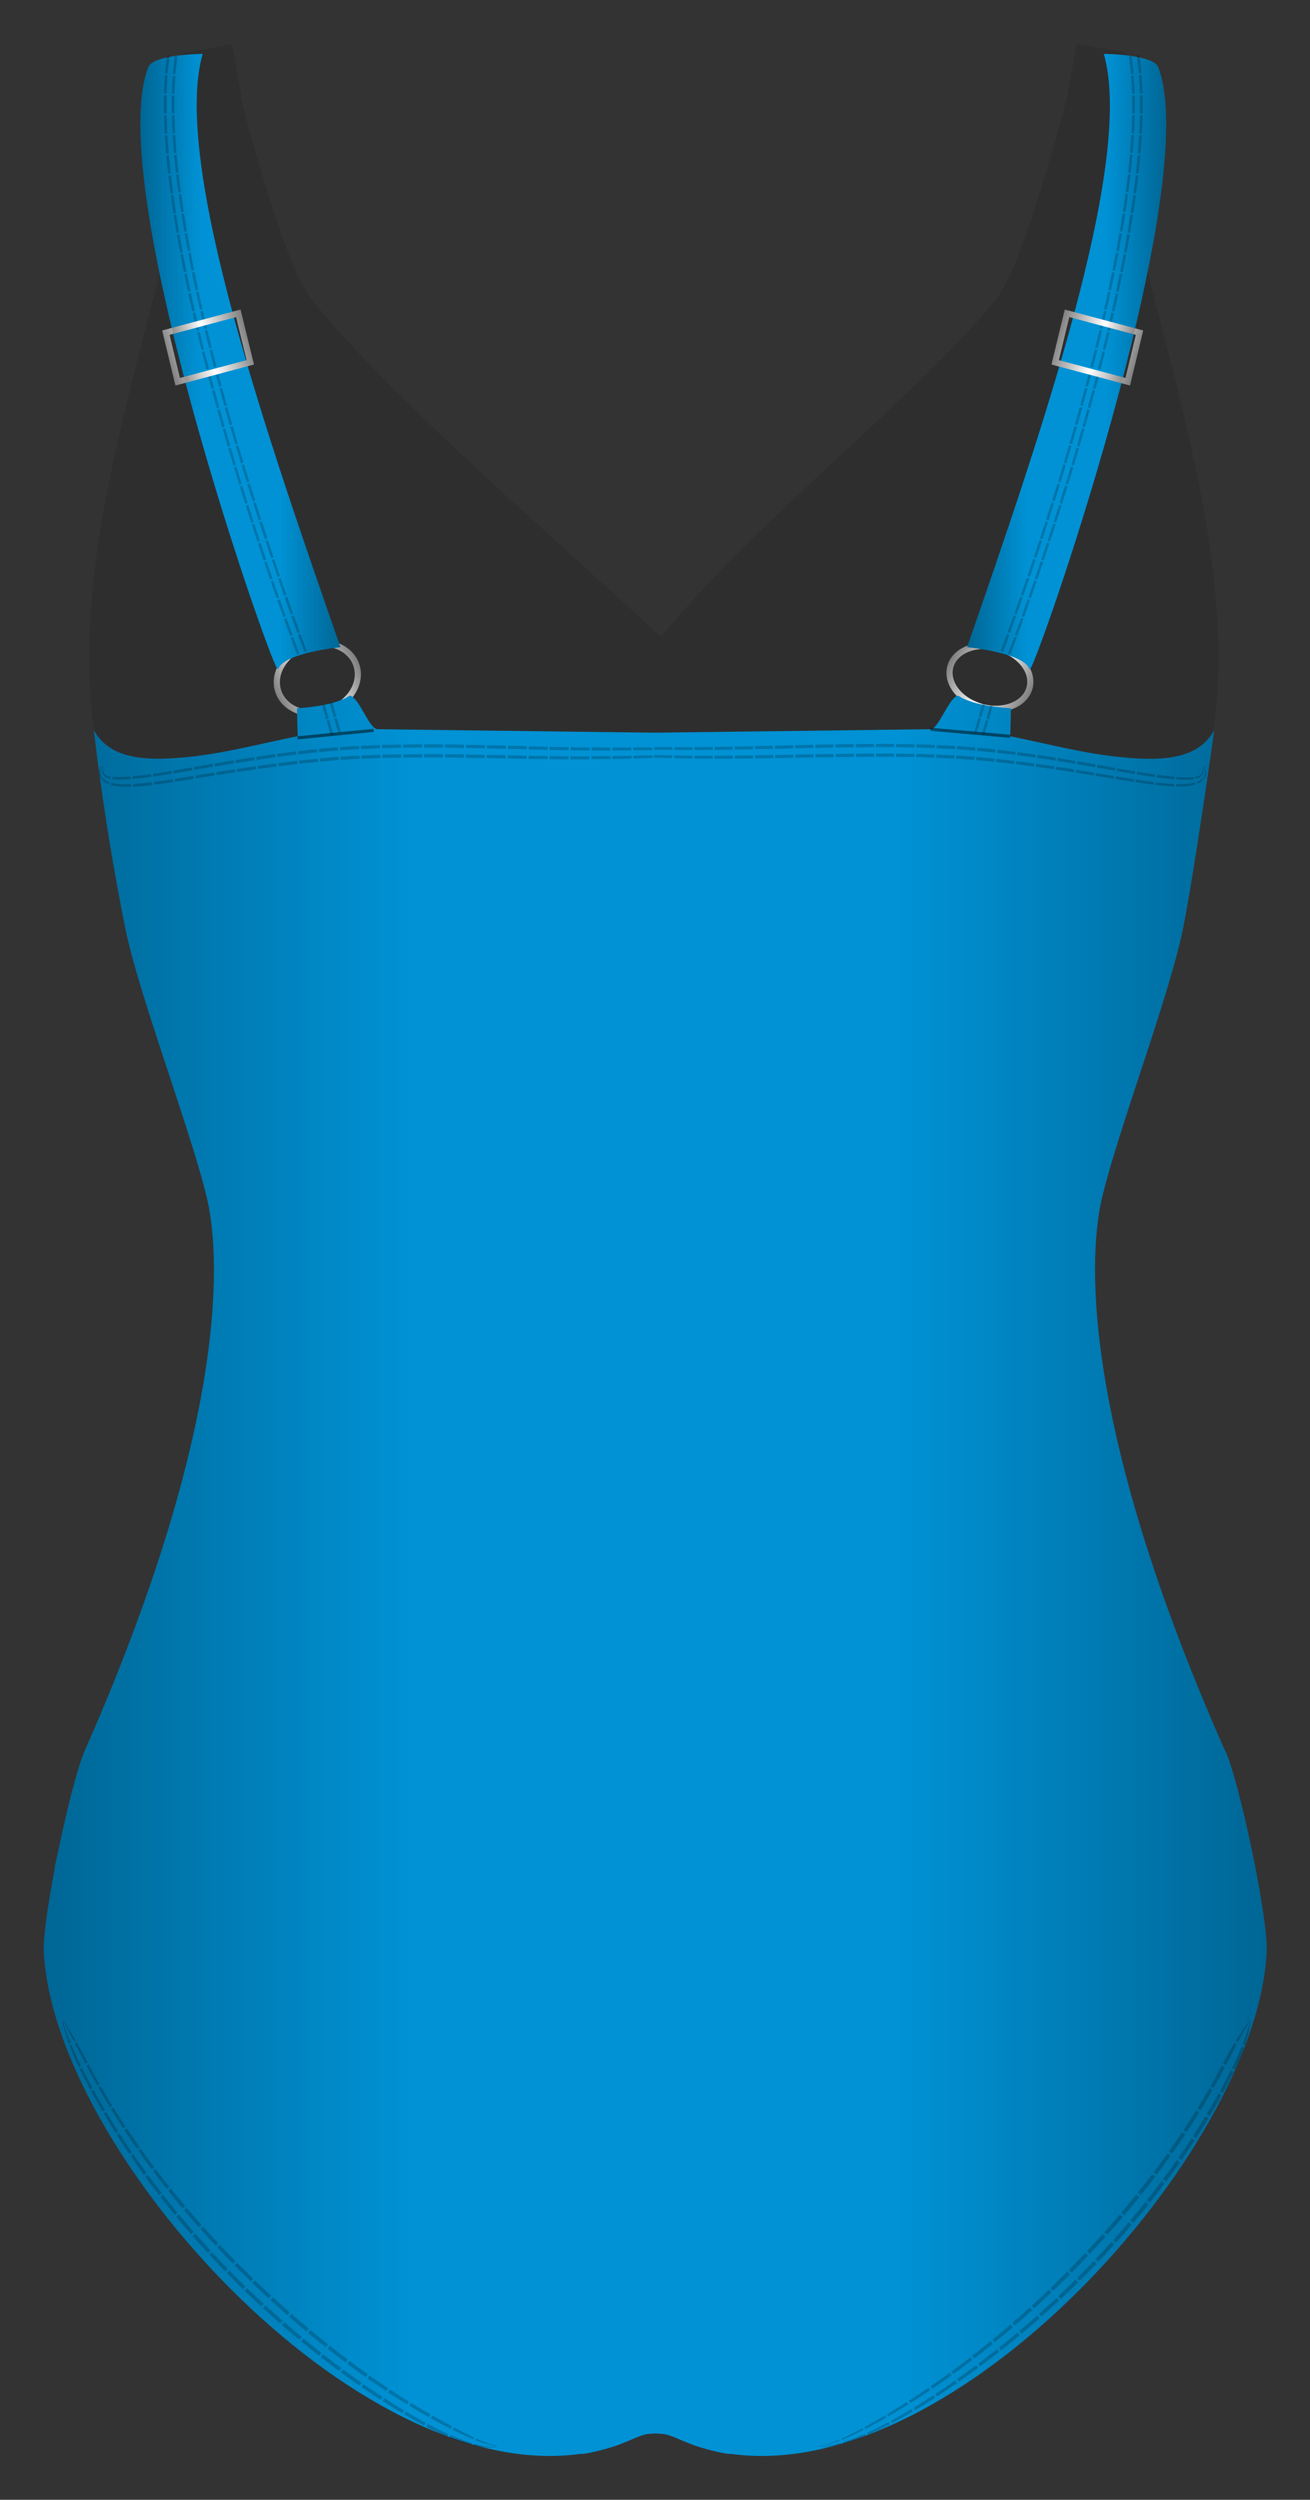 <svg xmlns="http://www.w3.org/2000/svg" width="426.019" height="812.608" viewBox="0 0 426.019 812.608"><rect x="0" y="0" width="426.019" height="812.608" fill="#333333" stroke="none"/><path opacity=".1" fill="#010202" d="M384.087 300.222c2.496-12.39 4.944-36.275 8.318-50.917l.06-.008-.058-.003c16.714-72.51-27.032-160.884-28.11-213.444l2.03-18.68-16.164-2.995-3.022 16.853s-13.75 54.075-22.9 65.736c-23.79 30.31-77.5 71.343-109.29 110.308-38.51-35.76-90.19-79.937-113.96-110.227-8.94-11.39-22.26-63.302-22.85-65.62l.36-.09-3.01-16.85-16.16 3.012 2.02 18.58-.37.095c-1.11 52.55-44.88 140.938-28.2 213.425l-.06.003.13.894c2.2 14.936 5.73 37.874 8.17 50.018"/><linearGradient id="a" gradientUnits="userSpaceOnUse" x1="95.879" y1="229.04" x2="128.321" y2="220.347" gradientTransform="matrix(.803 -.219 .304 1.117 -55.224 -5.843)"><stop offset="0" stop-color="gray"/><stop offset=".5" stop-color="#FFF"/><stop offset="1" stop-color="gray"/></linearGradient><path fill="none" stroke="url(#a)" stroke-width="2" stroke-miterlimit="10" d="M90.303 224.06c-1.488-5.957 3.076-12.387 10.19-14.37 7.11-1.983 14.09 1.225 15.597 7.172 1.51 5.955-3.04 12.405-10.168 14.398-7.134 1.994-14.13-1.233-15.62-7.2z"/><linearGradient id="b" gradientUnits="userSpaceOnUse" x1="-153.341" y1="173.258" x2="-120.889" y2="164.563" gradientTransform="matrix(-.803 -.207 -.287 .998 260.315 23.183)"><stop offset="0" stop-color="gray"/><stop offset=".5" stop-color="#FFF"/><stop offset="1" stop-color="gray"/></linearGradient><path fill="none" stroke="url(#b)" stroke-width="2" stroke-miterlimit="10" d="M334.827 223.576c1.396-5.326-3.24-11.16-10.354-13.038-7.108-1.876-14.014.907-15.428 6.223-1.415 5.33 3.21 11.18 10.334 13.06 7.13 1.89 14.04-.91 15.44-6.24z"/><path d="M90.34 217.412c.11.146.165.134.16-.048 2.16-5.258 20.212-6.99 20.212-6.99-23.486-67.45-54.9-157.478-44.81-192.855h-.152s-15.933.12-17.542 4.35C33.16 61.47 90.04 221.96 90.34 217.41zm244.403-.05c-.004.184.05.196.16.05.303 4.567 56.89-155.94 41.77-195.537-1.617-4.234-17.55-4.355-17.55-4.355h-.152c10.16 35.376-21.09 125.405-44.45 192.853 0 0 18.06 1.732 20.23 6.99zm63.722 351.946c-51.782-116.938-42.63-169.043-40.11-179.81 5.08-21.72 22.078-66.162 26.368-87.7 3.68-18.463 9.802-61.715 10.118-64.44-.02.04-.04.073-.06.112.09-.74.17-1.48.25-2.22l-.26 2.234-.18.325c.1-.86.2-1.71.29-2.56-.1.85-.2 1.71-.29 2.57-5.21 9.1-17.04 9.32-26.69 8.61.01-.01-1.99-.19-2.94-.27-12.31-1.11-24.32-4.4-36.42-6.82l.23-9.1s-12.08-.53-17.1-4.09c-.06.02-.11.07-.17.1-.05-.04-.1-.07-.15-.1-3.15 1.39-5.92 10.49-8.67 10.9l-90 1.13-90-1.14c-2.76-.41-5.54-9.51-8.69-10.9l-.15.1c-.06-.03-.11-.08-.17-.1-5.01 3.56-17.1 4.09-17.1 4.09l.24 9.09c-10.82 2.16-21.56 5.01-32.52 6.39l.02.03c-1.19.14-2.38.29-3.58.39-10.06.9-24.13 1.82-29.97-8.35l-.3-2.58.3 2.56c-.06-.11-.13-.21-.19-.33l-.26-2.23c.08.74.17 1.48.26 2.22-.02-.04-.04-.08-.06-.11.33 2.74 1.24 10.01 1.11 8.95 2.39 18.52 5.42 37.03 9.13 55.48 4.33 21.53 21.41 65.98 26.54 87.69 2.54 10.77 11.79 62.87-39.78 179.81-2.14 4.86-5.45 17.69-8.24 30.93-.08.38-1.08 4.93-1.48 6.83.03.02.06.05.09.07-2.27 11.75-3.89 22.78-3.62 27.64 3.56 64.76 101.2 173.56 174.78 162.93.27.42 9.45-1.67 13.39-3.41 1.23-.46 2.44-.96 3.64-1.5 1.71-.77 3.17-1.27 4.55-1.53.93-.04 1.79-.1 2.61-.15.82.05 1.68.11 2.61.16 1.39.26 2.84.75 4.55 1.52 1.2.54 2.42 1.04 3.64 1.5 3.94 1.74 13.13 3.83 13.4 3.41 73.6 10.63 171.04-98.17 174.48-162.92.6-11.28-8.93-55.44-13.37-65.48z" fill="#0092D5"/><path d="M96.745 239.86l24.766-2.442m181.13-.353l25.88 2.283" opacity=".5" fill="none" stroke="#010202" stroke-miterlimit="10"/><g opacity=".2" fill="#010202"><path d="M56.847 18.224l-.335 2.895-.23 1.99c-.075.54-.078.9-.078.9l.848.07s.002-.37.076-.9l.23-1.97.33-2.87-.84-.12zm-2.525-.364l-.346 2.976-.236 2.046c-.076.558-.08.93-.08.93l.85.07s.002-.372.077-.924c.064-.553.15-1.29.234-2.027l.35-2.94-.84-.12zm1.848 6.74l-.162 2.914-.112 2.004c-.035.546-.02.913-.02.913l.85.03s-.014-.36.02-.9l.112-1.99.162-2.89-.85-.06zm-2.543-.192l-.167 2.98-.114 2.047c-.036.56-.022.93-.022.93l.85.02s-.013-.37.022-.923l.113-2.034.16-2.958-.85-.062zm2.245 6.608s-.01 1.462-.017 2.924c-.004.73-.01 1.462-.012 2.01-.01.548.01.914.01.914l.85-.016s-.02-.364-.01-.91l.012-1.998.017-2.907-.85-.017zm-2.552-.056l-.017 2.976-.01 2.045c-.01.56.01.93.01.93l.85-.01s-.02-.37-.01-.92l.01-2.03.018-2.96-.85-.01zm2.555 6.49l.213 5.85.85-.047-.213-5.822m-3.4.08l.217 5.94.85-.04-.217-5.9m1.95 6.4l.426 5.85.85-.07-.42-5.82m-3.39.2l.43 5.91.85-.07-.43-5.89m2.17 6.33s.02.37.09.91l.21 2.01.31 2.92.85-.09-.3-2.9-.2-1.99c-.06-.54-.08-.91-.08-.91l-.84.07zm-2.54.22s.02.37.08.92l.21 2.03.31 2.95.85-.09-.3-2.94-.21-2.02c-.06-.55-.08-.91-.08-.91l-.85.07zm3.2 6.19s.14 1.46.35 2.92l.38 2.9.84-.11-.38-2.9c-.21-1.45-.34-2.9-.34-2.9l-.85.1zm-2.53.29s.14 1.48.35 2.94l.39 2.94.85-.11-.38-2.92c-.21-1.46-.34-2.93-.34-2.93l-.84.1zm3.34 6.12l.39 2.91.46 2.9.84-.13-.45-2.89-.38-2.9-.84.12zm-2.52.34l.39 2.93.46 2.92.85-.13-.46-2.91-.39-2.93-.84.12zM59 69.52l.45 2.9c.21 1.45.483 2.89.483 2.89l.84-.142s-.276-1.44-.488-2.888l-.45-2.896-.84.13zm-2.52.39l.453 2.92c.213 1.46.49 2.913.49 2.913l.835-.14s-.27-1.45-.486-2.908l-.458-2.914-.84.13zm3.56 5.98l1.025 5.78.84-.157-1.024-5.77m-3.35.58l1.03 5.82.84-.157-1.03-5.802m2.82 6.066L62.3 88l.833-.167-1.13-5.75m-3.34.63l1.14 5.793.832-.168-1.137-5.782m2.918 6.022s.28 1.44.598 2.875l.62 2.87.83-.178-.61-2.867c-.32-1.432-.596-2.87-.596-2.87l-.836.17zm-2.5.507s.283 1.45.6 2.89l.62 2.885.83-.18s-.31-1.44-.616-2.88c-.32-1.437-.6-2.884-.6-2.884l-.835.17zm3.836 5.813l.61 2.87.66 2.863.83-.18-.66-2.86-.613-2.86-.83.18zm-2.5.54l.62 2.885.66 2.875.83-.188-.66-2.87-.62-2.88-.83.178zm3.9 5.766l.66 2.862c.32 1.433.67 2.86.67 2.86l.823-.2s-.347-1.424-.67-2.854l-.657-2.858-.83.19zm-2.49.568l.66 2.875c.324 1.44.673 2.87.673 2.87l.827-.197s-.35-1.43-.673-2.867l-.66-2.87-.83.19zm3.953 5.724l1.395 5.706.824-.205-1.394-5.7m-3.31.793l1.4 5.73.828-.206-1.4-5.72m3.185 5.88l1.46 5.69.825-.214-1.46-5.684m-3.3.827l1.466 5.71.823-.212-1.467-5.7m3.257 5.85l.74 2.85.766 2.84.82-.22-.76-2.83-.74-2.84-.82.22zm-2.467.65l.743 2.86.77 2.85.82-.22-.764-2.84-.75-2.85-.82.22zm4.126 5.61l1.55 5.67.82-.22-1.55-5.66m-3.284.89l1.552 5.69.82-.22-1.55-5.68m3.35 5.79l1.59 5.66.812-.23-1.59-5.65m-3.276.91l1.594 5.68.82-.23-1.594-5.7m3.4 5.77l1.64 5.65.82-.24-1.64-5.63m-3.268.94l1.64 5.66.818-.24-1.646-5.66m3.44 5.74l1.686 5.63.814-.24-1.68-5.62m-3.26.96l1.69 5.65.81-.25-1.686-5.64m5.205 11.34l-1.72-5.62.813-.24 1.72 5.62zm-2.444.76l-1.73-5.64.81-.25 1.72 5.64zm4.37 5.41l-1.75-5.61.81-.25 1.75 5.61zm-2.44.78l-1.76-5.62.81-.25 1.76 5.63zm4.4 5.39l-1.79-5.59.81-.26 1.79 5.6zm-2.43.79l-1.8-5.61.81-.25 1.79 5.61zm4.44 5.36l-1.83-5.58.81-.26 1.83 5.58zm-2.43.8l-1.83-5.6.8-.26 1.83 5.6zm4.47 5.33l-1.86-5.58.8-.26 1.86 5.58zm-2.42.81l-1.87-5.59.81-.27 1.87 5.59zm4.5 5.31l-1.9-5.56.8-.27 1.9 5.56zm-2.43.83l-1.9-5.58.8-.27 1.9 5.58zm4.54 5.29l-1.93-5.55.8-.28 1.93 5.55zm-2.41.85l-1.94-5.56.8-.28 1.93 5.57zm4.57 5.24l-1.96-5.54.81-.28 1.96 5.54zm-2.39.87l-1.97-5.55.8-.28 1.97 5.55zm2.59-.31l2 5.52.8-.29-2-5.52m-3.2 1.15l2.01 5.54.8-.29-2.01-5.54m3.8 5.5l2.05 5.5.79-.3-2.05-5.49m-3.19 1.17l2.06 5.53.79-.3-2.06-5.52m-62 42.14l-.04.26c-.02.16-.06.39-.07.67-.02.55.04 1.29.41 1.83.09.13.19.26.31.36.1.12.24.2.35.3.26.17.53.3.77.39.49.18.84.25.84.25l.17-.6s-.33-.05-.77-.17c-.22-.07-.45-.16-.69-.27-.09-.07-.23-.13-.31-.21-.1-.08-.19-.16-.28-.26-.09-.1-.15-.22-.23-.34-.05-.13-.13-.25-.16-.4-.08-.28-.14-.58-.15-.85-.02-.26 0-.49 0-.66 0-.16.01-.26.01-.26l-.16-.04z"/><path d="M32.893 248.9s-.046.09-.125.254c-.083.163-.185.402-.28.71-.096.307-.2.687-.208 1.128-.028.437.043.946.24 1.428.096.245.218.477.373.685.14.225.32.386.483.573.346.326.704.566 1.012.747.308.167.57.305.754.37l.29.12.172-.604s-.1-.03-.27-.1c-.174-.05-.418-.17-.706-.31-.286-.15-.612-.35-.93-.62-.145-.16-.315-.29-.44-.48-.143-.17-.258-.37-.35-.58-.19-.41-.28-.85-.28-1.25-.014-.4.05-.76.12-1.05.066-.3.146-.53.21-.7.058-.16.094-.25.094-.25l-.16-.04zm3.62 4.31s.36.06.91.106c.547.056 1.295.073 2.046.07 1.5-.013 3.02-.137 3.02-.137l-.05-.85s-1.5.14-2.96.2c-.73.02-1.45.04-1.98.01-.53-.02-.87-.06-.87-.06l-.14.64zm-.41 1.935s.42.13 1.044.26c.627.14 1.45.248 2.268.314 1.634.13 3.227.06 3.227.06l-.05-.85s-1.567.08-3.158 0c-.795-.04-1.593-.12-2.194-.23-.6-.11-1-.21-1-.21l-.136.64zm7-1.943s1.52-.12 3.044-.295c1.524-.17 3.05-.384 3.05-.384l-.118-.878s-1.52.22-3.03.393c-1.51.177-3.01.31-3.01.31l.06.854zm.175 2.558s1.59-.078 3.152-.247c1.566-.156 3.115-.355 3.116-.355l-.117-.878s-1.55.204-3.1.365c-1.55.17-3.12.262-3.12.263l.06.852zm6.528-3.32l3.048-.453 3.048-.485-.144-.9-3.038.495-3.035.46.12.882zm.36 2.64l3.09-.42 3.077-.455-.144-.9s-1.54.23-3.07.464l-3.08.43.12.88zm6.344-3.677l6.097-1.027-.154-.923-6.087 1.047m.58 3.61l6.125-.965-.15-.923-6.11.986m6.42-2.938l6.1-1.04-.15-.943-6.09 1.06m.62 3.7l6.11-.98-.15-.947-6.1 1.002m6.41-2.994l6.11-1.012-.15-.965-6.11 1.04m.63 3.79l6.11-.95-.15-.96-6.1.97m6.41-3l6.13-.95-.14-.98-6.13.97m.61 3.87l6.1-.9-.15-.98-6.11.92m6.43-2.98l6.14-.88-.13-1-6.15.89m.58 3.95l6.11-.82-.13-1-6.11.84m6.46-2.93l6.15-.78-.12-1.02-3.08.39-3.08.41.14 1zm.4 3.01l6.11-.73-.12-1.01-6.13.75m6.51-2.86l3.09-.35 3.08-.32-.1-1.03-3.09.32-3.09.36.11 1.02zm.35 3.06l3.06-.33 3.06-.3-.1-1.03-3.07.31-3.06.33.11 1.02zm6.44-3.79l3.09-.29 3.09-.26-.08-1.04-3.1.26-3.1.29.1 1.04zm.3 3.1l3.06-.27 3.07-.25-.08-1.04-3.07.25-3.08.28.1 1.04zm6.5-3.7l3.1-.22 3.11-.14-.06-1.05-3.11.15-3.1.23.08 1.05zm.24 3.14l3.07-.21 3.07-.13-.06-1.05-3.08.14-3.08.21.08 1.05zm6.58-3.53l6.2-.28-.03-1.06-6.22.29m.22 4.22l6.14-.27-.04-1.06-6.16.27m6.71-2.42s.39-.02.97-.02l2.13-.03 3.1-.05-.02-1.06-3.1.05-2.14.04c-.58 0-.97.03-.97.03l.03 1.06zm.09 3.18s.38-.02.96-.02l2.12-.03 3.08-.04-.01-1.06s-1.54.02-3.09.05c-.77.01-1.54.02-2.12.03-.58 0-.96.03-.96.03l.03 1.06zm6.73-3.29l3.1-.04 2.14-.03.97.01v-1.06l-.97-.01-2.14.03-3.11.05.01 1.06zm.05 3.19l3.08-.04 2.12-.02.97.01v-1.06h-.96l-2.12.03c-1.54.02-3.08.05-3.08.05l.02 1.06zm6.78-3.25l6.19.03.01-1.06-6.2-.04m0 4.25l6.17.03.01-1.06-6.18-.03m6.81-2.08l3.1.02 3.1.06.01-1.05-3.1-.05-3.1-.02-.01 1.06zm-.03 3.18l3.09.02 3.09.05.02-1.06-3.09-.05-3.09-.02-.01 1.06zm6.84-3.09l6.19.12.02-1.04-6.19-.12m-.06 4.22l6.18.1.02-1.05-6.19-.1m6.85-1.99l6.19.13.02-1.04-6.19-.14m-.08 4.19l6.18.1.02-1.03-6.19-.11m6.85-1.95l6.19.14.02-1.02-6.19-.15m-.08 4.15l6.19.11.02-1.02-6.19-.12m6.85-1.92l6.18.13.02-1-6.18-.14m-.08 4.09l6.19.08.02-1-6.19-.09m6.84-1.91l6.18.12.01-.99-6.18-.132m-.07 4.01l6.19.064.01-.99-6.19-.087m6.84-1.87l6.18.06.01-.96-6.17-.08m-.05 3.93l6.2-.006.01-.96-6.19-.02m6.83-1.9l6.18.06v-1l-6.18-.09m-.02 3.84l6.2-.025v-.93l-6.2-.01m6.81-1.85l6.18-.05-.01-.9-6.17.01m.01 3.72l6.21-.14-.01-.9-6.2.1m6.79-1.91l6.18-.04-.02-.86h-6.17m.05 3.57l6.21-.15-.02-.86-6.2.12M20.64 657s.874 1.64 1.7 3.293l1.692 3.29.54-.25s-.9-1.613-1.86-3.203c-.93-1.606-1.95-3.184-1.95-3.184l-.126.053zm-.378.157s.43 1.83.96 3.626c.56 1.784 1.19 3.544 1.19 3.544l.54-.25-1.35-3.457c-.63-1.75-1.21-3.516-1.21-3.516l-.127.053zm4.1 7.083l3.404 6.552.727-.368-1.76-3.23c-.88-1.618-1.8-3.217-1.8-3.217l-.57.263zm-1.7.79s.67 1.743 1.39 3.466c.73 1.718 1.534 3.4 1.535 3.4l.727-.368s-.822-1.666-1.592-3.357l-1.49-3.4-.567.26zm5.44 6.417l1.73 3.258c.43.817.88 1.622 1.22 2.225l.567 1.007.76-.42-.57-1c-.34-.6-.8-1.398-1.23-2.21l-1.75-3.233-.74.373zm-2.197 1.123s.196.425.516 1.047l1.17 2.282c.42.83.86 1.65 1.2 2.27l.55 1.02.76-.42-.55-1.02c-.33-.61-.78-1.43-1.2-2.26-.43-.83-.85-1.65-1.18-2.27-.32-.62-.52-1.04-.52-1.04l-.73.37zm6.067 6.01l.564 1.007 1.275 2.19c.92 1.603 1.89 3.17 1.89 3.17l.79-.47s-.97-1.556-1.89-3.145l-1.28-2.177-.56-.998-.76.424zm-2.285 1.274l.554 1.025 1.25 2.23c.9 1.63 1.86 3.23 1.86 3.23l.79-.47s-.96-1.59-1.87-3.21l-1.26-2.23-.56-1.02-.76.42zm6.394 5.724s.95 1.58 1.95 3.133c.98 1.57 1.99 3.11 1.99 3.11l.81-.52s-1.02-1.52-2-3.08c-.99-1.54-1.95-3.11-1.95-3.11l-.78.48zm-2.35 1.418s.93 1.614 1.91 3.2c.96 1.6 1.97 3.173 1.97 3.173l.81-.52s-1-1.56-1.97-3.15c-.98-1.58-1.92-3.18-1.92-3.18l-.78.47zm6.69 5.436s1 1.55 2.05 3.07l1.43 2.098.67.94.82-.57-.66-.94-1.43-2.09c-1.05-1.51-2.05-3.05-2.05-3.05l-.81.52zM38.01 694s.986 1.584 2.02 3.136l1.41 2.143c.395.57.657.96.657.96l.82-.57-.657-.96-1.415-2.13c-1.04-1.54-2.02-3.11-2.02-3.11l-.803.52zm6.974 5.145l.663.942c.394.568.93 1.318 1.476 2.062l1.49 2.05.69.92.83-.62-.69-.92-1.49-2.04c-.54-.74-1.08-1.48-1.48-2.05l-.66-.94-.82.57zm-2.467 1.715l.656.962c.39.58.92 1.348 1.46 2.107.54.76 1.08 1.52 1.48 2.09l.69.94.837-.62-.685-.94-1.482-2.08c-.543-.76-1.076-1.52-1.467-2.1l-.66-.96-.82.57zm7.228 4.854s1.1 1.484 2.23 2.938l1.556 2.004.72.906.85-.662-.71-.9-1.55-1.988c-1.13-1.444-2.23-2.917-2.23-2.917l-.83.62zm-2.504 1.858s1.09 1.518 2.21 3.004l1.55 2.048.71.925.85-.67-.71-.92-1.54-2.03c-1.13-1.48-2.21-2.98-2.21-2.98l-.84.62zm7.46 4.568s1.15 1.447 2.32 2.872l2.35 2.845.85-.708-2.35-2.83c-1.17-1.42-2.31-2.86-2.31-2.86l-.84.66zm-2.53 1.997s1.14 1.48 2.3 2.937l2.34 2.905.86-.71-2.34-2.89c-1.17-1.44-2.31-2.91-2.31-2.91l-.85.66zm7.68 4.283s1.19 1.413 2.39 2.808l2.43 2.78.85-.75-2.42-2.762c-1.2-1.385-2.39-2.788-2.39-2.788l-.85.71zm-2.55 2.134s1.18 1.443 2.39 2.866l2.43 2.836.86-.75-2.42-2.816c-1.2-1.413-2.39-2.848-2.39-2.848l-.85.712zm7.87 4.003l2.47 2.742c1.25 1.35 2.5 2.71 2.5 2.71l.85-.79-2.49-2.7-2.47-2.73-.85.75zm-2.56 2.26s1.23 1.41 2.47 2.798l2.51 2.766.85-.78-2.5-2.75c-1.24-1.38-2.46-2.78-2.46-2.78l-.85.76zm8.03 3.733l2.54 2.677 2.57 2.648.85-.824s-1.28-1.31-2.56-2.63l-2.53-2.66-.85.79zm-2.55 2.377l2.55 2.727 2.58 2.694.84-.824-2.57-2.68-2.54-2.71-.85.793zm8.18 3.473s1.29 1.318 2.61 2.61l2.64 2.583.83-.855-2.62-2.568-2.6-2.598-.84.827zm-2.52 2.48s1.3 1.342 2.62 2.655l2.66 2.622.83-.854-2.64-2.61c-1.32-1.306-2.61-2.64-2.61-2.64l-.84.828zm8.3 3.224s1.32 1.29 2.67 2.546c1.34 1.27 2.7 2.516 2.7 2.516l.81-.88-2.69-2.505c-1.35-1.25-2.66-2.53-2.66-2.53l-.83.86zm-2.49 2.572s1.33 1.31 2.69 2.582c1.35 1.286 2.73 2.548 2.73 2.548l.81-.88s-1.36-1.257-2.71-2.537c-1.36-1.27-2.69-2.57-2.69-2.57l-.83.85zm8.4 2.99s1.36 1.252 2.73 2.48c1.37 1.236 2.76 2.445 2.76 2.445l.79-.9s-1.38-1.2-2.75-2.43c-1.37-1.22-2.72-2.47-2.72-2.47l-.81.89zm-2.43 2.646s1.37 1.27 2.77 2.508c1.38 1.252 2.79 2.474 2.79 2.474l.79-.9s-1.4-1.218-2.78-2.466c-1.39-1.234-2.75-2.498-2.75-2.498l-.81.882zm8.48 2.765l2.8 2.41 2.81 2.38.76-.917-2.8-2.372-2.78-2.403-.78.902zm-2.36 2.708l2.83 2.433 2.86 2.397.77-.916-2.84-2.4-2.81-2.43-.78.9zm8.54 2.555l2.85 2.34 2.88 2.305.73-.926-2.86-2.31-2.84-2.34-.76.92zm-2.28 2.752l2.9 2.355 2.93 2.316.74-.926-2.91-2.313-2.88-2.35-.76.918zm8.59 2.348l2.91 2.266 2.94 2.23.7-.934-2.92-2.228-2.89-2.262-.73.928zm-2.18 2.782s1.47 1.153 2.96 2.272c1.48 1.133 2.99 2.236 2.99 2.236l.69-.932s-1.49-1.104-2.97-2.234l-2.94-2.27-.73.928zm8.62 2.155l2.97 2.187 3 2.15.66-.935-2.98-2.15-2.95-2.19-.69.93zm-2.07 2.797l3.02 2.19 3.06 2.148.66-.933-3.03-2.15-3.01-2.19-.69.93zm8.65 1.962s1.5 1.067 3.03 2.1c1.52 1.045 3.06 2.056 3.06 2.056l.61-.93s-1.53-1.013-3.04-2.06c-1.51-1.03-3.01-2.1-3.01-2.1l-.65.934zm-1.95 2.8s1.54 1.066 3.09 2.096c1.55 1.045 3.12 2.053 3.12 2.053l.61-.93s-1.56-1.01-3.1-2.056c-1.54-1.03-3.07-2.1-3.07-2.1l-.65.93zm8.66 1.764l3.1 2c1.55.99 3.12 1.95 3.12 1.95l.56-.927s-1.56-.96-3.1-1.953l-3.08-2-.61.93zm-1.82 2.792l3.16 1.992c1.59.988 3.2 1.942 3.2 1.942l.56-.926s-1.6-.956-3.17-1.945L125 779.56l-.61.94zm8.67 1.543s1.58.955 3.17 1.882c1.59.933 3.2 1.822 3.2 1.822l.51-.92s-1.59-.9-3.17-1.83c-1.57-.93-3.14-1.89-3.14-1.89l-.55.92zm-1.67 2.775s1.61.952 3.24 1.874c1.63.93 3.28 1.813 3.28 1.813l.51-.92s-1.64-.885-3.25-1.814c-1.61-.924-3.21-1.877-3.21-1.877l-.55.925zm8.68 1.286s1.61.895 3.23 1.755c1.62.87 3.26 1.7 3.26 1.7l.39-.83-1-.54-2.2-1.21-3.19-1.78-.5.92zm-1.49 2.752s1.66.877 3.36 1.675c1.7.81 3.44 1.53 3.44 1.53l.39-.836s-1.71-.757-3.38-1.585c-1.68-.818-3.32-1.7-3.32-1.7l-.5.916zm8.64 1.03s1.64.825 3.31 1.594c1.67.774 3.36 1.478 3.36 1.478l.21-.596s-1.64-.782-3.26-1.61c-1.62-.824-3.23-1.688-3.23-1.688l-.38.82zm-1.15 2.462s1.75.715 3.54 1.316c1.79.614 3.64 1.08 3.64 1.08l.22-.596s-1.79-.545-3.54-1.213c-1.75-.657-3.46-1.408-3.46-1.408l-.38.82zm8.49.878s.43.182 1.07.413c.65.25 1.51.55 2.38.81.44.12.88.26 1.3.34.41.11.8.18 1.14.22.34.07.62.08.82.09.2.02.32.02.32.02v-.1s-.11-.02-.31-.05c-.2-.03-.47-.07-.8-.16-.33-.07-.71-.17-1.11-.3-.4-.11-.83-.28-1.25-.43-.42-.15-.84-.33-1.24-.48-.39-.16-.75-.33-1.07-.46-.62-.26-1.03-.46-1.03-.46l-.19.57zm-.57 1.695s1.85.465 3.77.64c.49.04.96.088 1.42.078.45.02.87 0 1.23-.03.36-.01.66-.08.87-.11l.33-.06v-.1l-.32.03c-.2.02-.5.07-.85.05-.35.01-.77 0-1.21-.05-.44-.02-.9-.1-1.37-.16-1.86-.29-3.66-.83-3.66-.83l-.19.57zm-45.47-561.78l-1.34-4.62.82-.238 1.34 4.62zm-2.45.712l-1.34-4.62.82-.24 1.35 4.622zm3.92 4.365l-1.34-4.62.82-.237 1.34 4.62zm-2.43.688l-1.34-4.62.82-.238 1.34 4.62zM391.5 248.95s.17.343.31.905c.075.28.14.62.142.997.01.19-.003.386-.04.588-.015.205-.1.4-.156.607-.09.188-.16.397-.3.563-.11.178-.24.34-.39.478-.28.29-.59.494-.85.65-.54.314-.925.433-.925.433l.18.54.27-.11c.18-.09.42-.2.71-.4.14-.1.3-.18.45-.33.16-.13.32-.26.47-.44.16-.16.3-.35.42-.56.14-.19.22-.43.31-.65.06-.23.14-.46.14-.69.03-.22.03-.44 0-.64-.03-.4-.13-.75-.24-1.04-.2-.57-.41-.9-.41-.9l-.07.02z"/><path d="M391.235 249.014s.005.094.003.26c-.005.163.02.39-.01.66-.01.266-.06.572-.143.862-.034.148-.092.29-.158.42-.047.14-.15.247-.217.365-.104.1-.17.21-.28.29-.098.09-.2.16-.316.22-.1.07-.226.12-.33.17-.1.06-.23.08-.33.12-.204.07-.405.11-.527.15l-.216.04.18.54s.34-.07.81-.26c.23-.09.49-.23.73-.41.13-.08.24-.19.34-.31.12-.1.19-.25.29-.38.06-.14.16-.28.2-.44.06-.15.1-.31.12-.47.06-.32.07-.64.05-.91 0-.27-.04-.5-.06-.66-.01-.16-.03-.25-.03-.25l-.07.02zm-2.613 5.36s-.382.116-.96.235c-.574.1-1.345.21-2.11.26-1.534.1-3.05.03-3.05.03l-.037.78s1.537.05 3.113-.11c.785-.07 1.585-.21 2.182-.35.602-.15 1.002-.29 1.002-.29l-.14-.58zm-.422-1.74s-.322.042-.825.073c-.512.017-1.197.036-1.904.008-1.4-.042-2.85-.17-2.85-.17l-.04.788s1.47.108 2.92.1c.73.004 1.44-.045 1.98-.092.53-.06.87-.12.87-.12l-.14-.58zm-6.303 2.248s-1.51-.08-3.008-.233c-1.5-.15-2.99-.34-2.99-.34l-.11.82s1.49.18 3 .32c1.51.15 3.04.21 3.04.21l.04-.8zm.145-2.382s-1.446-.117-2.904-.28c-1.457-.162-2.92-.364-2.92-.364l-.104.82s1.472.197 2.942.355c1.47.16 2.938.27 2.938.27l.048-.79zm-6.732 1.74l-2.97-.4-2.96-.44-.133.845 2.97.428 2.982.39.11-.822zm.324-2.467l-2.927-.436-2.93-.473-.133.845 2.94.46 2.94.42.11-.82zm-6.846 1.535l-5.9-.94-.145.87 5.91.918m.537-3.39l-5.867-1.007-.145.87 5.88.98m-6.758.66l-5.89-.97-.15.89 5.893.94m.582-3.49l-5.88-1.03-.148.89 5.883 1.01m-6.77.68l-5.887-.95-.148.91 5.886.92m.6-3.59l-5.89-1.01-.14.92 5.89.98m-6.77.75l-5.89-.9-.14.94 5.89.88m.59-3.68l-5.9-.96-.14.94 5.91.94m-6.77.85l-5.9-.84-.13.96 5.89.81m.57-3.77l-5.92-.89-.13.96 5.92.87m-6.77.97l-5.9-.76-.12.97 5.89.74m.53-3.84l-5.94-.81-.12.98 5.93.79m-6.76 1.1l-5.92-.66-.11.99 5.91.64m.48-3.92l-2.97-.36-2.98-.34-.11 1 2.97.33 2.97.35.12-.98zm-6.86 2.22l-2.96-.29-2.96-.26-.08 1.01 2.96.25 2.96.28.11-.99zm.31-2.99l-2.98-.31-2.99-.29-.09 1.01s1.49.14 2.98.27l2.98.3.1-1zm-6.83 2.38l-2.97-.23-2.96-.2-.06 1.02 2.96.2 2.96.22.09-1.01zm.26-3.03l-2.99-.25-2.99-.22-.07 1.02 2.99.22 2.99.24.09-1.01zm-6.78 2.57l-5.94-.26-.04 1.03 5.92.25m.26-4.09l-6-.29-.04 1.03 5.98.28m-6.66 1.76l-2.97-.13c-.74-.04-1.48-.05-2.04-.05l-.93-.01-.02 1.04.93.01c.56 0 1.3.01 2.04.05l2.96.13.04-1.03zm.13-3.1l-3-.14c-.75-.05-1.5-.05-2.06-.06l-.94-.02L298 243l.93.01c.56.01 1.31.01 2.06.06l2.99.14.05-1.03zm-6.66 2.89l-5.96-.08-.01 1.04 5.94.08m.09-4.15l-5.99-.1-.01 1.04 5.98.09m-6.6 1.98s-1.48-.04-2.97-.02l-2.98.02v1.04l2.98-.02c1.49-.02 2.98.02 2.98.02V245zm.03-3.13s-1.5-.04-3-.03l-2.99.02v1.04l2.99-.02c1.5-.01 2.99.03 2.99.03l.01-1.04zm-6.58 3.12l-5.96.04.01 1.04 5.95-.04m-.01-4.17l-5.98.04.01 1.05 5.98-.04M277.7 245l-2.98.04-2.98.05.01 1.04 2.98-.05 2.98-.04-.01-1.05zm-.04-3.13l-2.99.04-2.99.06.02 1.04 2.98-.05 2.99-.05-.01-1.05zm-6.52 3.23l-5.96.1.02 1.03 5.96-.09m-.07-4.16l-5.97.11.02 1.03 5.97-.11m-6.53 2.19l-5.97.11.02 1.027 5.96-.11m-.08-4.13l-5.96.14.02 1.02 5.97-.13m-6.52 2.19l-5.96.11.02 1.01 5.97-.1m-.08-4.09l-5.97.15.02 1.02 5.97-.14m-6.52 2.17l-5.97.09.02 1 5.976-.07m-.08-4.046l-5.96.13.02 1 5.96-.11m-6.53 2.11l-5.97.08.01.98 5.98-.06m-.067-3.98l-5.96.13.01.98 5.96-.11m-6.53 2.078l-5.97.01.01.956 5.98.01m-.04-3.9l-5.96.07.01.96 5.96-.05m-6.55 1.96l-5.97.01v.92l5.98.02m-.02-3.81l-5.95.08v.93l5.96-.054m-6.56 1.91l-5.97-.107-.01.89 5.98.14m.01-3.7l-5.95-.02-.01.89 5.96.05m-6.59 1.73l-5.978-.11-.02.85 5.98.15m.05-3.57h-5.95l-.02.852 5.96.04M369.7 17.99l.35 2.95.235 2.024c.08.55.08.92.08.92l.85-.07s0-.37-.08-.93l-.24-2.04-.35-2.973-.84.13zm-2.526.37l.337 2.865c.09.717.17 1.43.23 1.97.08.536.08.9.08.9l.85-.07s-.01-.365-.08-.91l-.23-1.99-.34-2.89-.84.125zm3.224 6.117l.17 2.96.117 2.032c.038.55.025.92.025.92l.85-.02s.014-.37-.02-.93l-.12-2.05-.17-2.98-.846.06zm-2.543.198l.168 2.89.11 1.99c.03.54.02.91.02.91l.85-.03s.01-.37-.02-.92l-.12-2.006-.17-2.92-.85.06zm2.86 6.31l.02 2.96.018 2.034c.01.56-.01.93-.01.93l.85.02s.02-.37.01-.93l-.02-2.04-.02-2.98-.85.02zm-2.55.06l.02 2.907.017 2c.01.54-.01.91-.01.91l.85.01s.02-.365.01-.913l-.017-2.01-.024-2.92-.85.02zm2.56 6.446l-.205 5.91.85.04.204-5.93m-3.4-.07l-.2 5.82.85.04.202-5.85m1.46 6.52l-.42 5.89.85.07.42-5.91m-3.397-.19l-.42 5.82.84.07.41-5.84m1.24 6.57s-.02.37-.08.92-.14 1.28-.21 2.02l-.3 2.94.84.1.3-2.94.21-2.03c.06-.55.08-.92.08-.92l-.85-.07zm-2.55-.22s-.02.37-.08.91l-.2 2-.3 2.91.85.1.3-2.91.2-2.01c.06-.54.08-.91.08-.91l-.85-.07zm1.89 6.68s-.14 1.47-.34 2.93l-.38 2.92.84.11.38-2.93c.21-1.46.34-2.93.34-2.93l-.85-.09zm-2.54-.28s-.13 1.45-.34 2.9l-.38 2.9.84.11.38-2.91c.2-1.45.34-2.91.34-2.91l-.85-.09zm1.74 6.72s-.19 1.46-.39 2.92l-.45 2.91.84.13.45-2.92.38-2.93-.84-.11zM366 63l-.382 2.9-.445 2.89.84.13.446-2.9.38-2.9-.84-.11zm1.605 6.76l-.45 2.92c-.21 1.45-.48 2.9-.48 2.9l.84.14s.27-1.46.48-2.92l.45-2.92-.84-.13zm-2.52-.38l-.447 2.9c-.21 1.45-.48 2.89-.48 2.89l.84.15s.27-1.44.48-2.89l.446-2.9-.84-.13zm1.49 6.79l-1.02 5.81.832.16 1.022-5.81m-3.36-.57l-1.02 5.77.83.16 1.01-5.78m.54 6.67l-1.13 5.78.83.17 1.13-5.79m-3.34-.63l-1.12 5.75.83.17 1.12-5.76m.43 6.67s-.28 1.45-.6 2.89l-.61 2.88.83.18.61-2.886c.31-1.44.59-2.89.59-2.89l-.84-.166zm-2.51-.5s-.28 1.44-.59 2.87l-.61 2.87.83.18.61-2.87c.31-1.43.59-2.87.59-2.87l-.83-.163zm1.17 6.85l-.61 2.88c-.32 1.44-.65 2.87-.65 2.87l.83.19.66-2.87.61-2.89-.83-.18zm-2.5-.53l-.61 2.87-.65 2.86.83.19.65-2.86.61-2.87-.83-.18zm1.09 6.86l-.66 2.87c-.32 1.44-.66 2.87-.66 2.87l.83.2s.35-1.43.67-2.87l.66-2.874-.83-.187zM359 101l-.653 2.86c-.32 1.43-.665 2.854-.665 2.854l.827.196s.34-1.427.66-2.86l.65-2.86-.83-.19zm1.025 6.875l-1.387 5.722.825.204 1.39-5.72m-3.31-.79l-1.382 5.7.83.21 1.39-5.7m.13 6.69l-1.45 5.71.83.21 1.46-5.71m-3.3-.82l-1.45 5.69.83.22 1.45-5.69m.06 6.68s-.37 1.43-.73 2.85l-.76 2.85.82.22.76-2.84.74-2.85-.82-.21zm-2.47-.64l-.73 2.84-.76 2.83.82.22.76-2.83.74-2.84-.82-.21zm.82 6.9l-1.54 5.68.82.23 1.54-5.69m-3.28-.88l-1.53 5.66.82.22 1.54-5.67m-.06 6.69l-1.58 5.67.82.23 1.59-5.67m-3.28-.9l-1.58 5.65.82.23 1.58-5.66m-.1 6.69l-1.63 5.66.82.24 1.63-5.66m-3.27-.93l-1.63 5.64.82.24 1.63-5.64m-1.83 12.31l1.67-5.64.82.24-1.68 5.64zm-.78-6.34l-1.67 5.63.81.25 1.68-5.63m-.21 6.68l-1.71 5.63.81.25 1.72-5.64m-4.97 4.65l1.71-5.61.81.25-1.71 5.62zm.51 6.91l1.75-5.62.81.25-1.74 5.62zm-2.44-.74l1.75-5.61.81.25-1.75 5.6zm.49 6.94l1.78-5.61.81.26-1.78 5.61zm-2.45-.8l1.78-5.6.81.26-1.77 5.59zm.45 6.93l1.82-5.6.81.26-1.82 5.6zm-2.44-.78l1.81-5.58.81.26-1.82 5.58zm.4 6.93l1.85-5.59.81.27-1.86 5.58zm-2.41-.82l1.85-5.57.81.27-1.85 5.57zm.34 6.95l1.89-5.57.8.27-1.89 5.58zm-2.41-.84l1.88-5.56.81.27-1.88 5.56zm.29 6.96l1.92-5.56.81.28-1.93 5.56zm-.5-6.4l-1.92 5.55.8.28 1.92-5.55m-2.48 12.23l1.96-5.55.8.28-1.96 5.55zm-.44-6.4l-1.95 5.53.8.29 1.96-5.54m-.56 6.66l-2 5.53.8.3 2-5.54m-5.2 4.37l1.99-5.52.8.29-1.99 5.52zm2.2 1.44l-2.06 5.52.8.3 2.06-5.53m-3.19-1.17l-2.04 5.49.8.31 2.05-5.51m-219.72 26.81l-1.34-4.62.82-.24 1.34 4.62zm-2.45.71l-1.34-4.62.82-.24 1.35 4.62zm3.92 4.37l-1.34-4.62.82-.24 1.34 4.62zm-2.44.69l-1.34-4.62.82-.24 1.34 4.62zm213.19-5.31l1.33-4.62.82.23-1.33 4.62zm-2.45-.71l1.33-4.62.82.23-1.34 4.62zm.96 5.77l1.33-4.62.82.24-1.33 4.62zm-2.45-.71l1.33-4.62.82.24-1.34 4.62zm89.72 419.17s-.13.47-.33 1.17c-.1.35-.22.76-.36 1.19-.14.43-.27.9-.43 1.36-.64 1.83-1.33 3.64-1.33 3.64l.75.35s.6-1.86 1.08-3.76c.12-.47.2-.96.3-1.42.09-.45.18-.87.23-1.24.12-.74.18-1.23.18-1.23l-.105-.05zm-.32-.13s-.32.39-.75.98c-.46.59-.99 1.41-1.55 2.21-1.1 1.61-2.09 3.26-2.09 3.26l.76.35s.89-1.7 1.84-3.39c.47-.84.93-1.7 1.29-2.32.36-.63.62-1.05.62-1.05l-.1-.05zm-2.41 8.21s-.74 1.79-1.52 3.56c-.82 1.76-1.68 3.49-1.68 3.49l.97.5s.85-1.75 1.62-3.54c.74-1.8 1.39-3.64 1.39-3.64l-.79-.36zm-2.38-1.1s-1.01 1.64-1.92 3.32c-.95 1.66-1.81 3.36-1.81 3.36l.97.49s.87-1.71 1.77-3.4c.87-1.71 1.79-3.4 1.79-3.4l-.79-.36zm-1.17 8.85l-1.78 3.44-1.84 3.41.99.55 1.83-3.43 1.77-3.46-.97-.5zm-2.92-1.49l-1.81 3.36c-.94 1.66-1.87 3.33-1.87 3.33l.99.56 1.86-3.35 1.8-3.38-.97-.49zm-1.07 9.02l-1.91 3.37c-.97 1.67-1.96 3.33-1.96 3.33l1.01.6s.98-1.67 1.95-3.36l1.9-3.39-.99-.56zm-2.98-1.67l-1.93 3.29c-.97 1.64-1.97 3.26-1.97 3.26l1.01.6s1-1.63 1.977-3.28l1.93-3.32-.99-.56zm-1.29 9.04l-2.02 3.3c-1.03 1.64-2.08 3.27-2.08 3.27l1.01.66s1.05-1.63 2.07-3.29l2.02-3.32-1-.61zm-3.02-1.84l-2.04 3.23c-1.03 1.61-2.08 3.19-2.08 3.19l1.01.66s1.06-1.6 2.09-3.22l2.036-3.25-1-.61zm-1.51 9.05l-2.14 3.23c-1.08 1.61-2.18 3.19-2.18 3.19l1.01.71s1.11-1.59 2.19-3.21l2.14-3.25-1.01-.66zm-3.03-1.99l-2.15 3.16c-1.08 1.57-2.18 3.13-2.19 3.13l1.02.71s1.1-1.56 2.19-3.15l2.14-3.18-1.015-.66zm-1.73 9.05l-2.25 3.15c-1.13 1.57-2.29 3.12-2.29 3.12l1.01.76s1.16-1.56 2.29-3.14l2.25-3.17-1.01-.71zm-3.04-2.14l-2.24 3.09c-1.13 1.54-2.28 3.06-2.28 3.06l1.01.75s1.15-1.53 2.28-3.08l2.24-3.11-1.01-.72zm-1.97 9.04l-2.34 3.08c-1.2 1.52-2.39 3.04-2.39 3.04l.99.79 2.39-3.06 2.35-3.1-1-.76zm-3.02-2.27l-2.33 3.03-2.37 2.99 1 .8 2.37-3.01 2.34-3.04-1-.76zm-2.19 9.01l-2.43 3-2.48 2.97.98.82 2.49-2.98 2.45-3.02-.99-.79zm-2.98-2.39l-2.42 2.96-2.45 2.93.98.82 2.46-2.94 2.43-2.97-1-.79zm-2.44 8.96l-2.52 2.93-2.57 2.9.95.85 2.58-2.91 2.54-2.94-.98-.83zm-2.92-2.49l-2.49 2.9-2.53 2.86.95.85 2.54-2.88 2.51-2.91-.97-.83zm-2.69 8.89l-2.61 2.85-2.65 2.82.92.87 2.66-2.82 2.63-2.87-.95-.85zm-2.84-2.56l-2.57 2.83-2.6 2.8.92.87 2.62-2.8 2.58-2.84-.95-.85zm-2.95 8.79l-2.69 2.78-2.73 2.74.88.89 2.74-2.75c1.36-1.38 2.71-2.78 2.71-2.78l-.92-.87zm-2.743-2.61l-2.64 2.76-2.67 2.73.888.89 2.69-2.73 2.66-2.77-.92-.87zm-3.21 8.68s-1.36 1.37-2.77 2.7c-1.39 1.35-2.8 2.67-2.8 2.67l.84.89s1.42-1.32 2.82-2.66c1.41-1.34 2.79-2.71 2.79-2.71l-.88-.89zm-2.63-2.65s-1.34 1.37-2.71 2.7c-1.36 1.35-2.74 2.67-2.74 2.67l.84.89s1.39-1.32 2.76-2.66c1.38-1.33 2.73-2.69 2.73-2.69l-.88-.88zm-3.5 8.55s-1.41 1.33-2.84 2.62c-1.42 1.31-2.88 2.59-2.88 2.59l.8.89s1.46-1.27 2.89-2.59c1.44-1.29 2.86-2.62 2.86-2.62l-.84-.88zm-2.51-2.66s-1.38 1.33-2.78 2.63c-1.39 1.31-2.81 2.59-2.81 2.59l.798.89s1.43-1.28 2.83-2.59c1.41-1.3 2.8-2.63 2.8-2.63l-.84-.89zm-3.78 8.39l-2.91 2.55-2.94 2.51.74.88 2.96-2.5 2.93-2.55-.79-.88zm-2.37-2.65l-2.85 2.56-2.875 2.52.74.88 2.9-2.52 2.863-2.55-.79-.88zm-4.075 8.21s-1.49 1.23-2.98 2.47l-3.01 2.43.694.87 3.034-2.42 3-2.46-.75-.88zm-2.23-2.63l-2.91 2.48-2.94 2.45.695.87 2.96-2.44 2.94-2.47-.74-.88zm-4.37 8s-1.51 1.21-3.045 2.38l-3.078 2.35.64.85 3.1-2.34c1.544-1.17 3.07-2.38 3.07-2.38l-.696-.86zm-2.074-2.59s-1.48 1.22-2.98 2.41l-3.01 2.37.64.85s1.51-1.18 3.02-2.35c1.51-1.18 3-2.39 3-2.39l-.69-.86zm-4.67 7.79l-3.12 2.29c-1.57 1.14-3.15 2.25-3.15 2.25l.59.83s1.59-1.11 3.17-2.24c1.565-1.14 3.135-2.28 3.135-2.28l-.64-.84zm-1.92-2.54l-3.04 2.32c-1.53 1.15-3.08 2.28-3.08 2.28l.59.83c-.01 0 1.55-1.12 3.09-2.27l3.06-2.31-.64-.84zm-4.97 7.53s-1.58 1.11-3.18 2.2l-3.21 2.15.54.81 3.24-2.14c1.61-1.09 3.2-2.19 3.2-2.19l-.59-.83zm-1.76-2.48s-1.55 1.12-3.11 2.23l-3.14 2.18.54.81 3.16-2.18c1.57-1.1 3.13-2.22 3.13-2.22l-.59-.83zm-5.28 7.26s-1.61 1.06-3.25 2.1-3.29 2.04-3.29 2.04l.48.79s1.66-1 3.31-2.03c1.65-1.023 3.276-2.08 3.276-2.08l-.53-.8zm-1.6-2.42s-1.58 1.08-3.18 2.13l-3.21 2.08.48.78 3.23-2.06c1.61-1.04 3.2-2.11 3.2-2.11l-.53-.804zm-5.6 6.95s-1.66 1-3.34 1.96-3.39 1.88-3.39 1.88l.4.72s1.726-.89 3.426-1.84c1.7-.94 3.37-1.93 3.37-1.93l-.47-.78zm-1.43-2.34l-3.24 2.03-2.24 1.37-1.02.62.4.73s1.66-.96 3.3-1.94c1.64-.99 3.27-2.01 3.27-2.01l-.48-.78zm-5.98 6.54s-1.71.92-3.45 1.77c-1.73.87-3.5 1.67-3.5 1.67l.29.6s1.796-.76 3.55-1.6c1.76-.83 3.49-1.72 3.49-1.72l-.39-.71zm-1.18-2.13s-1.64.98-3.3 1.93c-1.654.95-3.33 1.86-3.33 1.86l.28.59s1.7-.87 3.38-1.8c1.686-.92 3.35-1.875 3.35-1.875l-.394-.71zm-6.47 5.89s-1.77.8-3.58 1.5c-1.8.72-3.65 1.31-3.65 1.31l.14.39s1.88-.53 3.72-1.2c1.84-.65 3.64-1.41 3.64-1.41l-.28-.58zm-.83-1.74s-1.68.91-3.38 1.76c-.85.44-1.71.83-2.36 1.15l-1.08.49.14.39s1.78-.71 3.51-1.53c1.74-.8 3.45-1.67 3.45-1.67l-.27-.57zm-7.14 4.79l-1.17.346c-.7.19-1.64.43-2.6.61-.96.16-1.92.3-2.65.3-.36.02-.67 0-.88-.02l-.33-.03v.05l.34.04c.22.02.52.06.89.06.74.03 1.72-.06 2.7-.19.97-.14 1.94-.35 2.65-.51l1.19-.3-.13-.366zm-.39-1.11l-1.094.46c-.66.27-1.55.6-2.45.91-.9.278-1.82.546-2.52.65-.35.07-.646.1-.854.11l-.33.03v.04l.33-.02c.21-.01.507-.02.86-.08.717-.07 1.65-.3 2.57-.54.92-.27 1.828-.57 2.5-.81l1.12-.43-.122-.36z"/></g><linearGradient id="c" gradientUnits="userSpaceOnUse" x1="54.182" y1="114.457" x2="80.996" y2="107.272" gradientTransform="matrix(.979 -.109 -.054 .669 7.442 46.22)"><stop offset="0" stop-color="gray"/><stop offset=".5" stop-color="#FFF"/><stop offset="1" stop-color="gray"/></linearGradient><path fill="none" stroke="url(#c)" stroke-width="2" stroke-miterlimit="10" d="M81.395 117.782l-23.612 6.31-3.845-15.955 23.564-6.283z"/><linearGradient id="d" gradientUnits="userSpaceOnUse" x1="-270.164" y1="61.451" x2="-243.313" y2="54.256" gradientTransform="matrix(-.979 -.109 .054 .669 102.304 46.22)"><stop offset="0" stop-color="gray"/><stop offset=".5" stop-color="#FFF"/><stop offset="1" stop-color="gray"/></linearGradient><path fill="none" stroke="url(#d)" stroke-width="2" stroke-miterlimit="10" d="M343.136 117.782l23.624 6.31 3.815-15.955L347 101.854z"/><linearGradient id="e" gradientUnits="userSpaceOnUse" x1="45.674" y1="117.515" x2="110.713" y2="117.515"><stop offset="0" stop-opacity=".3"/><stop offset=".3" stop-opacity="0"/><stop offset=".7" stop-opacity="0"/><stop offset="1" stop-opacity=".3"/></linearGradient><path fill="url(#e)" d="M90.34 217.412c.11.146.165.134.16-.048 2.16-5.258 20.212-6.99 20.212-6.99-23.486-67.45-54.9-157.478-44.81-192.855h-.152s-15.933.12-17.542 4.35C33.16 61.47 90.04 221.96 90.34 217.41z"/><linearGradient id="f" gradientUnits="userSpaceOnUse" x1="314.518" y1="117.515" x2="379.24" y2="117.515"><stop offset="0" stop-opacity=".3"/><stop offset=".3" stop-opacity="0"/><stop offset=".7" stop-opacity="0"/><stop offset="1" stop-opacity=".3"/></linearGradient><path fill="url(#f)" d="M334.743 217.363c-.004.183.05.195.16.048.303 4.57 56.89-155.94 41.77-195.53-1.617-4.23-17.55-4.35-17.55-4.35h-.152c10.16 35.38-21.09 125.41-44.45 192.86 0 0 18.06 1.73 20.23 6.99z"/><linearGradient id="g" gradientUnits="userSpaceOnUse" x1="14.149" y1="512.299" x2="411.867" y2="512.299"><stop offset="0" stop-opacity=".3"/><stop offset=".3" stop-opacity="0"/><stop offset=".7" stop-opacity="0"/><stop offset="1" stop-opacity=".3"/></linearGradient><path fill="url(#g)" d="M398.465 569.308c-51.782-116.938-42.63-169.043-40.11-179.81 5.08-21.72 22.078-66.162 26.368-87.7 3.68-18.463 9.802-61.715 10.118-64.44-.02.04-.04.073-.06.112.09-.74.17-1.48.25-2.22l-.26 2.234-.18.325c.1-.86.2-1.71.29-2.56-.1.85-.2 1.71-.29 2.57-5.21 9.1-17.04 9.32-26.69 8.61.01-.01-1.99-.19-2.94-.27-12.31-1.11-24.32-4.4-36.42-6.82l.23-9.1s-12.08-.53-17.1-4.09c-.06.02-.11.07-.17.1-.05-.04-.1-.07-.15-.1-3.15 1.39-5.92 10.49-8.67 10.9l-90 1.13-90-1.14c-2.76-.41-5.54-9.51-8.69-10.9l-.15.1c-.06-.03-.11-.08-.17-.1-5.01 3.56-17.1 4.09-17.1 4.09l.24 9.09c-10.82 2.16-21.56 5.01-32.52 6.39l.02.03c-1.19.14-2.38.29-3.58.39-10.06.9-24.13 1.82-29.97-8.35l-.3-2.58.3 2.56c-.06-.11-.13-.21-.19-.33l-.26-2.23c.08.74.17 1.48.26 2.22-.02-.04-.04-.08-.06-.11.33 2.74 1.24 10.01 1.11 8.95 2.39 18.52 5.42 37.03 9.13 55.48 4.33 21.53 21.41 65.98 26.54 87.69 2.54 10.77 11.79 62.87-39.78 179.81-2.14 4.86-5.45 17.69-8.24 30.93-.08.38-1.08 4.93-1.48 6.83.03.02.06.05.09.07-2.27 11.75-3.89 22.78-3.62 27.64 3.56 64.76 101.2 173.56 174.78 162.93.27.42 9.45-1.67 13.39-3.41 1.23-.46 2.44-.96 3.64-1.5 1.71-.77 3.17-1.27 4.55-1.53.93-.04 1.79-.1 2.61-.15.82.05 1.68.11 2.61.16 1.39.26 2.84.75 4.55 1.52 1.2.54 2.42 1.04 3.64 1.5 3.94 1.74 13.13 3.83 13.4 3.41 73.6 10.63 171.04-98.17 174.48-162.92.6-11.28-8.93-55.44-13.37-65.48z"/></svg>